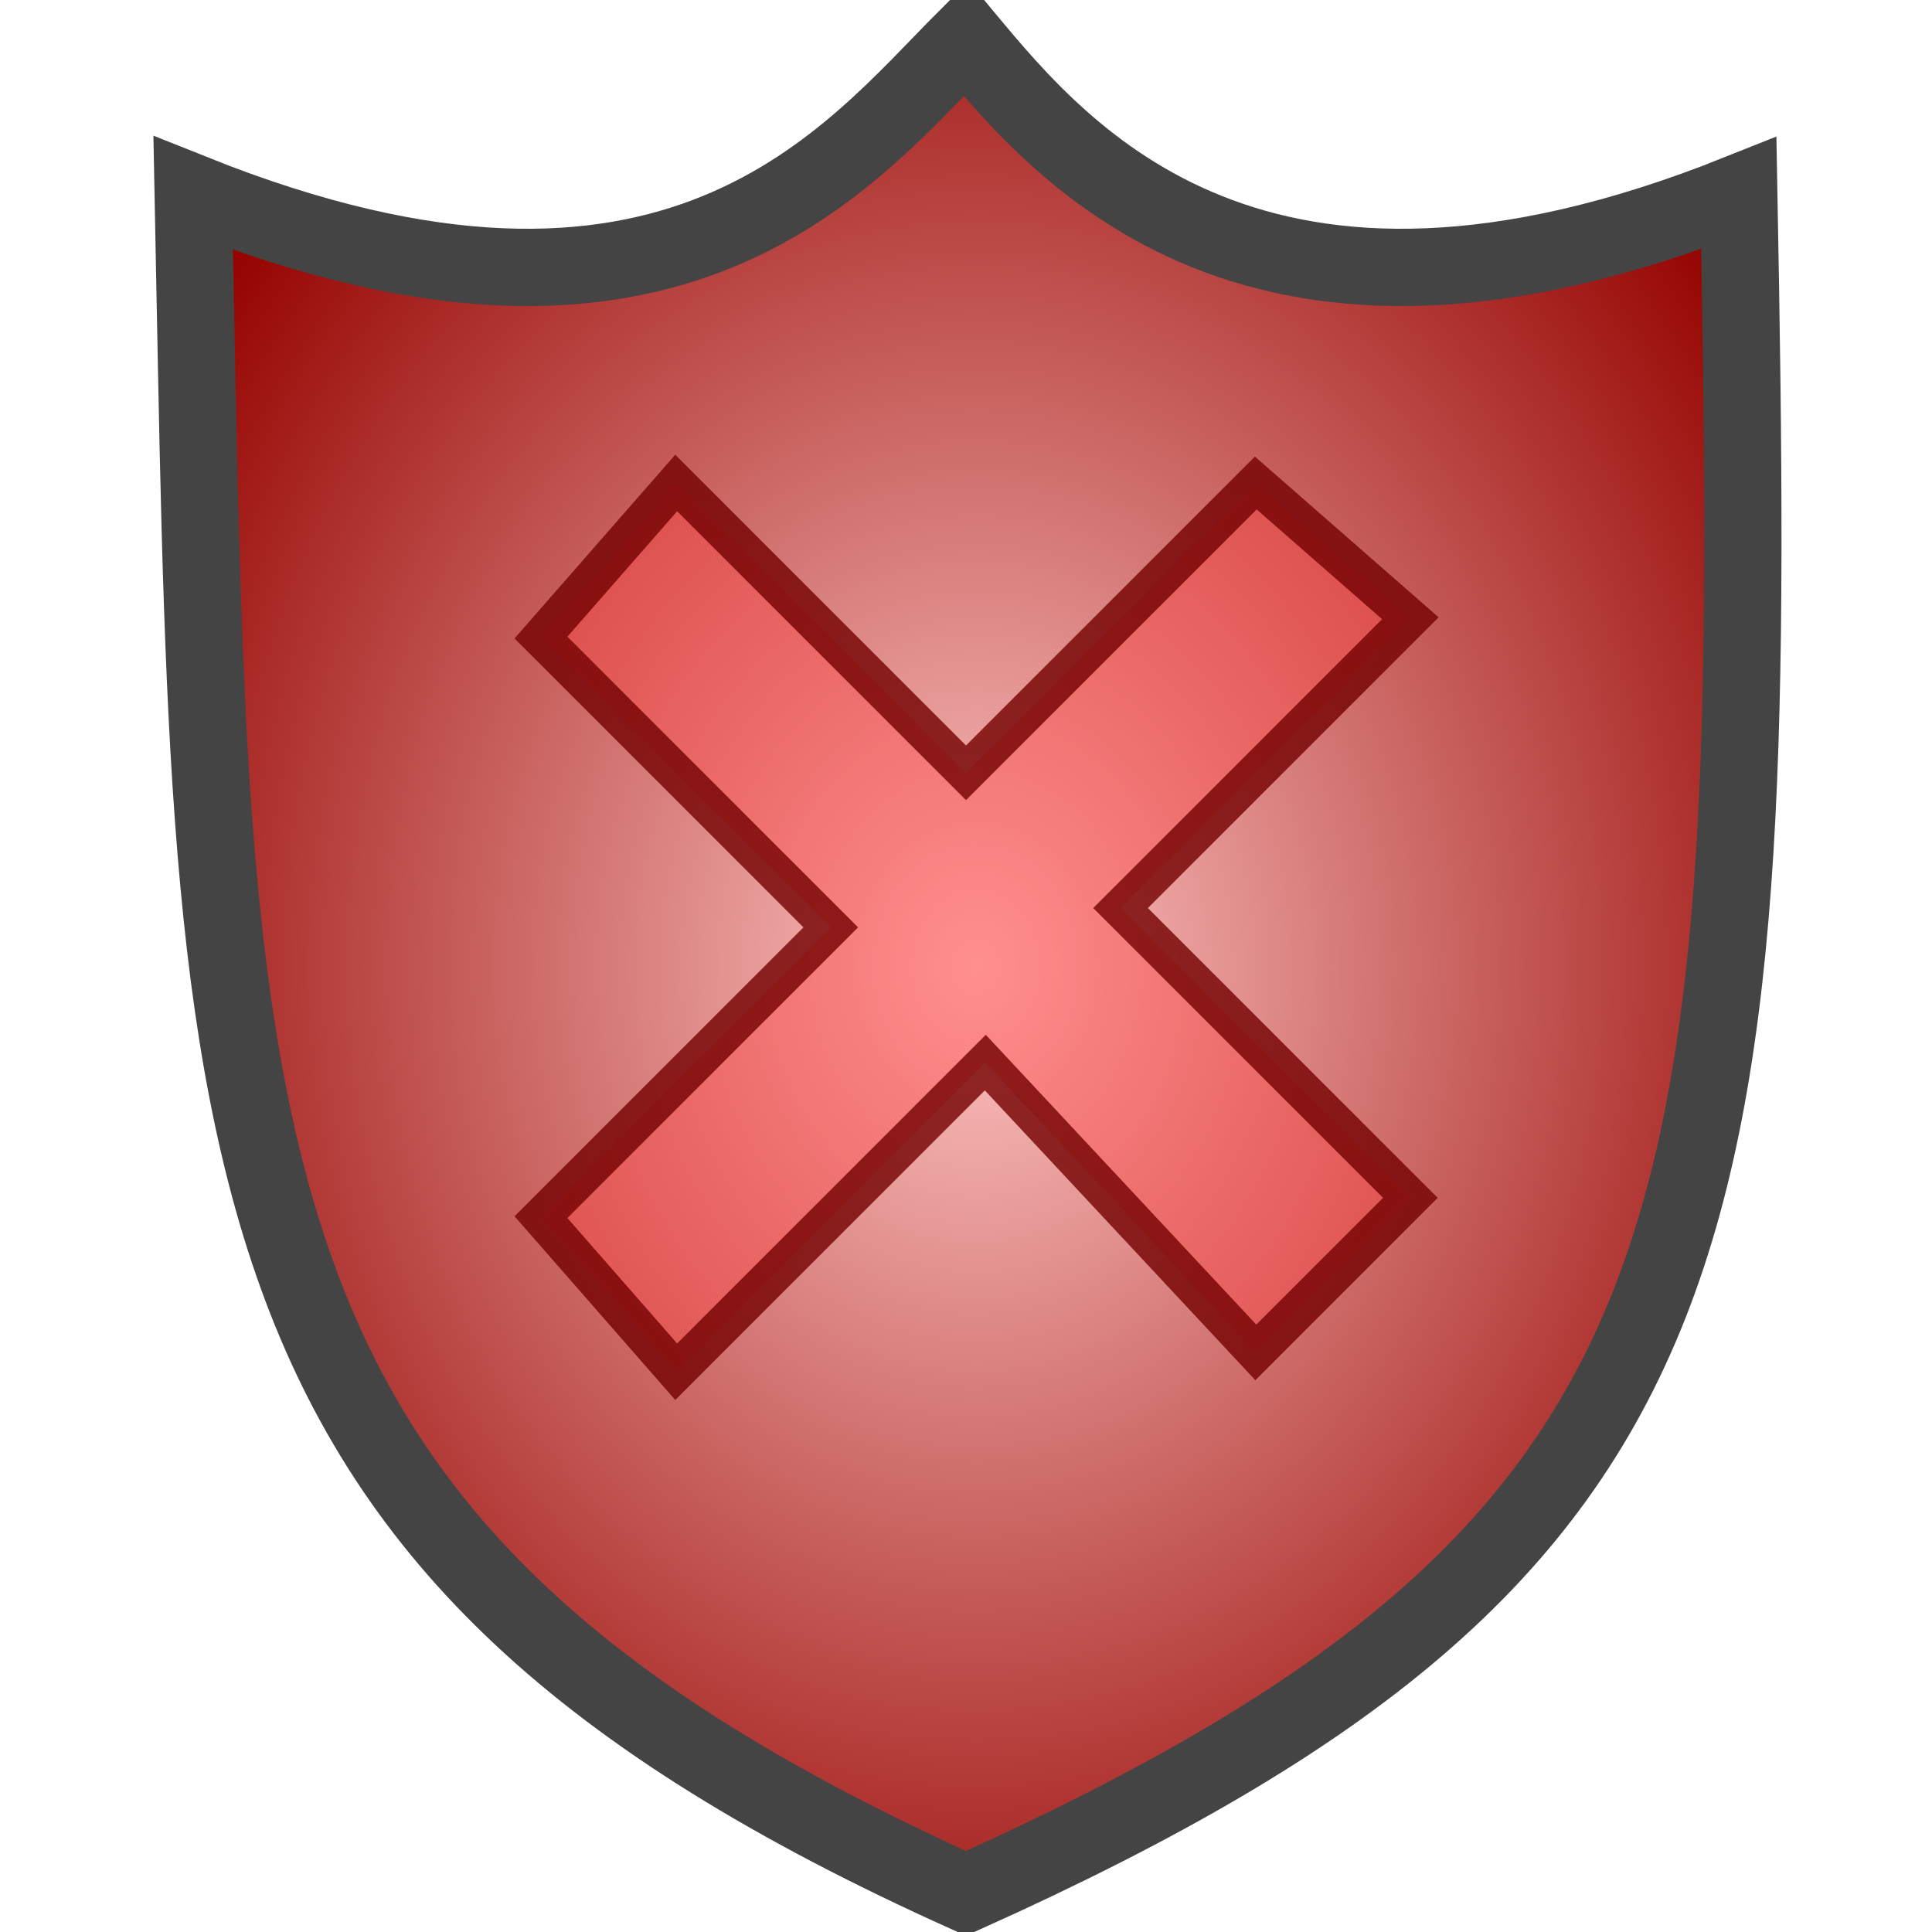 <?xml version="1.0" encoding="UTF-8"?>
<!-- Uploaded to: SVG Repo, www.svgrepo.com, Generator: SVG Repo Mixer Tools -->
<svg width="800px" height="800px" viewBox="0 0 100 100" xmlns="http://www.w3.org/2000/svg" version="1.1">

  <defs>
    <radialGradient id="RG1" cx="50%" cy="50%" fx="50%" fy="50%" r="60%">
       <stop style="stop-color:rgb(255,199,197);stop-opacity:1;" offset="0%"/>
     <stop style="stop-color:rgb(149,4,0);stop-opacity:1;" offset="100%"/>
    </radialGradient>
  </defs>
  
  <path style="fill:url(#RG1);fill-opacity:1;fill-rule:nonzero;stroke:#444444;stroke-width:4" d="M 50,2 C 44,8 35,20 10,10 11,60 10,80 50,98 90,80 91,64 90,10 65,20 55,8 50,2 z"/>
  <path style="fill:#FF3D3D;fill-opacity:0.4;stroke:#730000;stroke-width:2;stroke-opacity:0.8" d="M 35,25 28,33 43,48 28,63 35,71 51,55 65,70 73,62 58,47 73,32 65,25 50,40 z"/>

</svg>